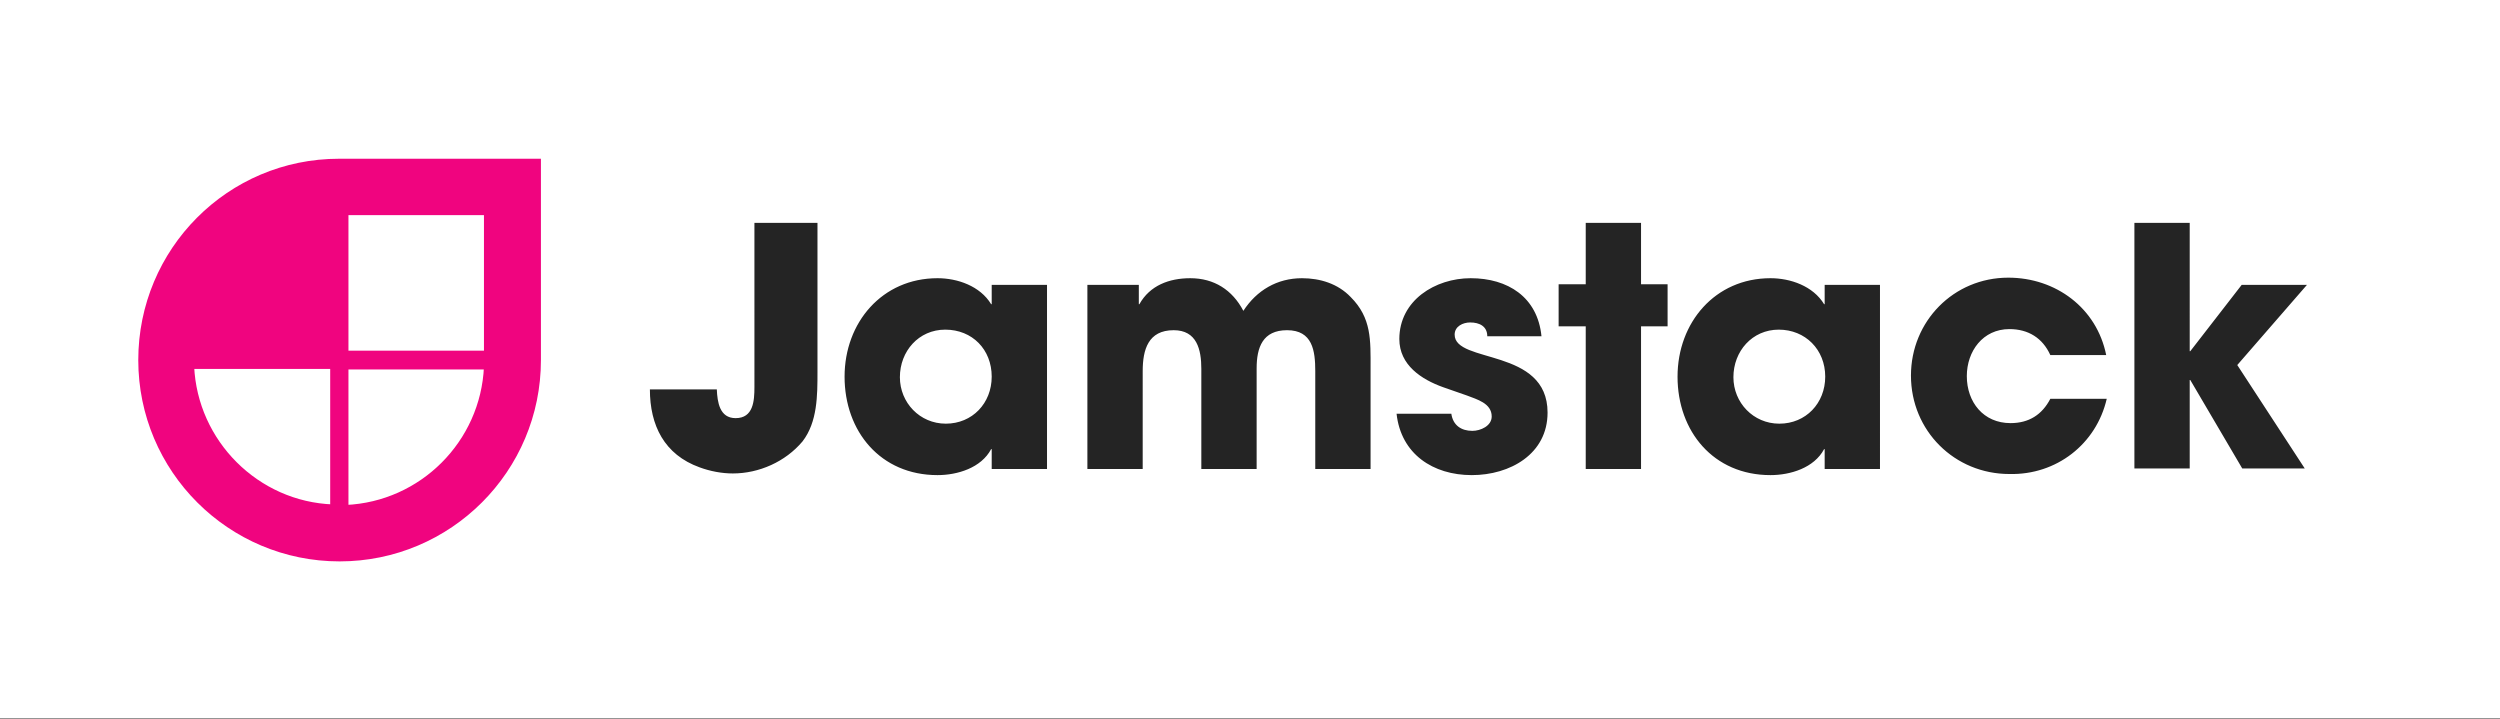 <?xml version="1.0" encoding="utf-8"?>
<svg xmlns="http://www.w3.org/2000/svg" width="452" height="130">
  <rect width="100%" height="100%" fill="#333333" stroke="none"/>
  <path d="M452 0H0v129.9h452z" fill="#fff"/>
  <path d="M147.8 67.2V40.3h-11.4V70c0 2.5-.2 5.6-3.4 5.6-2.9 0-3.3-2.9-3.4-5.2h-12.1c0 6.5 2.6 11.8 9 14.1 1.9.7 4 1.1 6 1.1 4.7 0 9.5-2.1 12.6-5.8 2.7-3.5 2.7-8.3 2.7-12.6zm41.5 17.6V51.5h-10V55h-.1c-2-3.3-6.1-4.7-9.7-4.7-10 0-16.8 8-16.8 17.8 0 9.9 6.5 17.8 16.8 17.8 3.6 0 7.9-1.3 9.7-4.7h.1v3.6zm-10-16.7c0 4.8-3.5 8.5-8.3 8.5-4.7 0-8.3-3.8-8.3-8.4 0-4.7 3.4-8.6 8.2-8.6 4.9 0 8.4 3.6 8.4 8.5zm68.5 16.7V66.6c0-5.1.2-9.1-3.6-12.9-2.3-2.4-5.5-3.4-8.8-3.4-4.5 0-8.2 2.2-10.6 5.9-2-3.8-5.3-5.9-9.6-5.9-3.8 0-7.3 1.3-9.2 4.7h-.1v-3.5h-9.3v33.3h10V67.1c0-3.9 1-7.4 5.6-7.4 4.2 0 5 3.5 5 7v18.1h10V66.6c0-3.8 1.1-6.9 5.5-6.9 4.6 0 5.1 3.7 5.1 7.4v17.7zm32-10.2c0-11.8-16.8-8.8-16.8-14.1 0-1.5 1.5-2.2 2.8-2.2 1.7 0 3.1.7 3.1 2.5h9.8c-.7-7.1-6.1-10.5-12.8-10.5-6.4 0-12.9 4-12.9 11 0 4.7 4 7.3 7.9 8.7 1.4.5 2.9 1 4.3 1.5 1.8.7 4.5 1.4 4.5 3.8 0 1.7-2 2.6-3.5 2.6-2 0-3.5-1-3.8-3.1h-9.9c.8 7.3 6.6 11.1 13.6 11.1 6.9 0 13.7-3.8 13.7-11.3zM301.5 59v-7.6h-4.8V40.3h-10v11.1h-4.9V59h4.9v25.8h10V59zm38.4 25.8V51.5h-10V55h-.1c-2-3.3-6.1-4.7-9.7-4.7-10 0-16.8 8-16.8 17.8 0 9.9 6.5 17.8 16.8 17.8 3.6 0 7.9-1.3 9.7-4.7h.1v3.6zM330 68.1c0 4.8-3.5 8.5-8.3 8.5-4.7 0-8.3-3.8-8.3-8.4 0-4.7 3.4-8.6 8.2-8.6s8.4 3.6 8.4 8.5zm50.9 4h-10.2c-1.5 2.9-3.9 4.4-7.2 4.4-4.9 0-7.9-3.8-7.9-8.5 0-4.5 2.9-8.5 7.7-8.5 3.4 0 6 1.6 7.4 4.7h10.1c-1.7-8.5-9.1-14-17.7-14-9.9 0-17.6 7.9-17.6 17.7 0 10 7.9 17.8 17.8 17.8 8.5.2 15.7-5.4 17.6-13.6zm36.2-20.6h-11.8l-9.3 12h-.1V40.3h-10v44.4h10v-16h.1l9.4 16h11.3L404.5 66z" fill="#242424"/>
  <path d="M61.3 28.7C41.2 28.7 25 45 25 65.1s16.3 36.4 36.4 36.4 36.4-16.3 36.4-36.4V28.7z" fill="#f0047f"/>
  <path d="M60.2 66.2v25.5c-13.8-.5-25-11.7-25.6-25.5zm2.3.1H88c-.6 13.8-11.7 24.9-25.5 25.5zm0-2.4V38.4H88v25.5z" fill="#fff" stroke="#f0047f"/>
</svg>